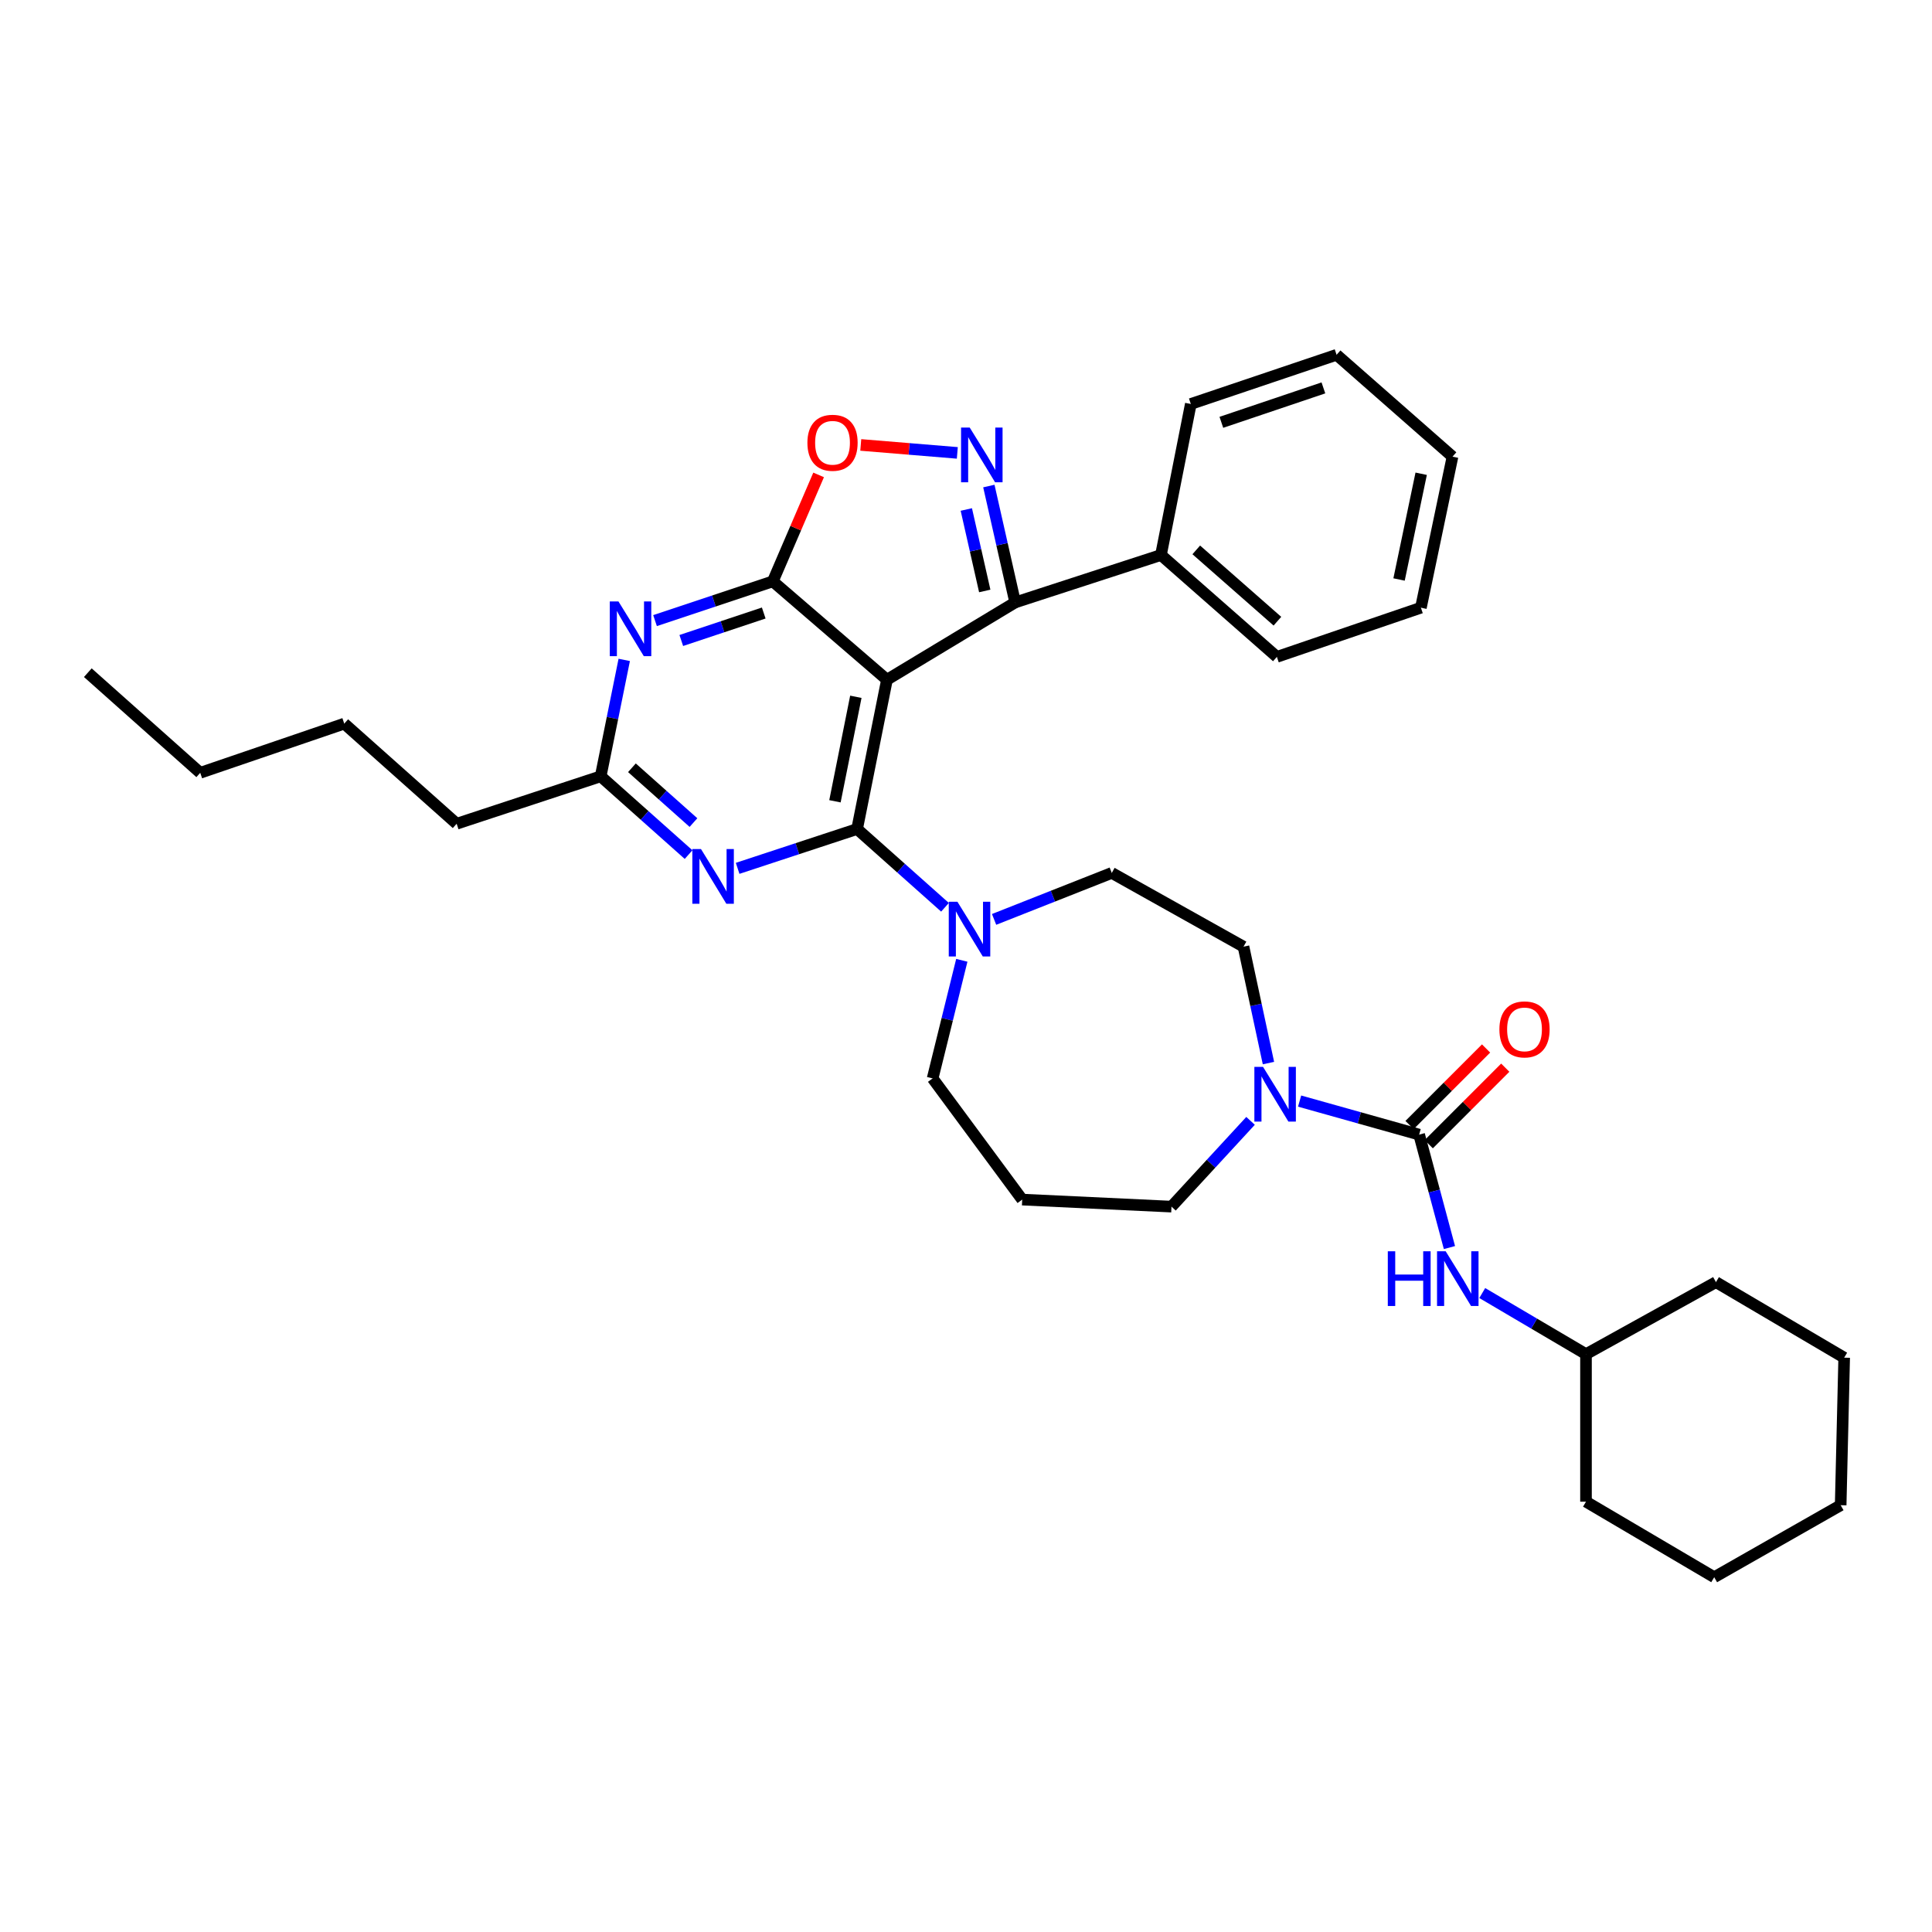 <?xml version='1.0' encoding='iso-8859-1'?>
<svg version='1.1' baseProfile='full'
              xmlns='http://www.w3.org/2000/svg'
                      xmlns:rdkit='http://www.rdkit.org/xml'
                      xmlns:xlink='http://www.w3.org/1999/xlink'
                  xml:space='preserve'
width='1000px' height='1000px' viewBox='0 0 1000 1000'>
<!-- END OF HEADER -->
<rect style='opacity:1.0;fill:#FFFFFF;stroke:none' width='1000' height='1000' x='0' y='0'> </rect>
<path class='bond-0' d='M 820.908,700.905 L 888.176,663.632' style='fill:none;fill-rule:evenodd;stroke:#000000;stroke-width:6px;stroke-linecap:butt;stroke-linejoin:miter;stroke-opacity:1' />
<path class='bond-1' d='M 820.908,700.905 L 820.908,777.271' style='fill:none;fill-rule:evenodd;stroke:#000000;stroke-width:6px;stroke-linecap:butt;stroke-linejoin:miter;stroke-opacity:1' />
<path class='bond-2' d='M 820.908,700.905 L 794.06,685.093' style='fill:none;fill-rule:evenodd;stroke:#000000;stroke-width:6px;stroke-linecap:butt;stroke-linejoin:miter;stroke-opacity:1' />
<path class='bond-2' d='M 794.06,685.093 L 767.211,669.28' style='fill:none;fill-rule:evenodd;stroke:#0000FF;stroke-width:6px;stroke-linecap:butt;stroke-linejoin:miter;stroke-opacity:1' />
<path class='bond-3' d='M 656.548,550.249 L 650.09,520.123' style='fill:none;fill-rule:evenodd;stroke:#0000FF;stroke-width:6px;stroke-linecap:butt;stroke-linejoin:miter;stroke-opacity:1' />
<path class='bond-3' d='M 650.09,520.123 L 643.633,489.997' style='fill:none;fill-rule:evenodd;stroke:#000000;stroke-width:6px;stroke-linecap:butt;stroke-linejoin:miter;stroke-opacity:1' />
<path class='bond-4' d='M 672.677,569.918 L 703.612,578.596' style='fill:none;fill-rule:evenodd;stroke:#0000FF;stroke-width:6px;stroke-linecap:butt;stroke-linejoin:miter;stroke-opacity:1' />
<path class='bond-4' d='M 703.612,578.596 L 734.547,587.275' style='fill:none;fill-rule:evenodd;stroke:#000000;stroke-width:6px;stroke-linecap:butt;stroke-linejoin:miter;stroke-opacity:1' />
<path class='bond-5' d='M 647.283,580.158 L 626.821,602.353' style='fill:none;fill-rule:evenodd;stroke:#0000FF;stroke-width:6px;stroke-linecap:butt;stroke-linejoin:miter;stroke-opacity:1' />
<path class='bond-5' d='M 626.821,602.353 L 606.36,624.548' style='fill:none;fill-rule:evenodd;stroke:#000000;stroke-width:6px;stroke-linecap:butt;stroke-linejoin:miter;stroke-opacity:1' />
<path class='bond-6' d='M 739.517,592.244 L 759.322,572.436' style='fill:none;fill-rule:evenodd;stroke:#000000;stroke-width:6px;stroke-linecap:butt;stroke-linejoin:miter;stroke-opacity:1' />
<path class='bond-6' d='M 759.322,572.436 L 779.127,552.628' style='fill:none;fill-rule:evenodd;stroke:#FF0000;stroke-width:6px;stroke-linecap:butt;stroke-linejoin:miter;stroke-opacity:1' />
<path class='bond-6' d='M 729.577,582.305 L 749.382,562.497' style='fill:none;fill-rule:evenodd;stroke:#000000;stroke-width:6px;stroke-linecap:butt;stroke-linejoin:miter;stroke-opacity:1' />
<path class='bond-6' d='M 749.382,562.497 L 769.187,542.689' style='fill:none;fill-rule:evenodd;stroke:#FF0000;stroke-width:6px;stroke-linecap:butt;stroke-linejoin:miter;stroke-opacity:1' />
<path class='bond-7' d='M 734.547,587.275 L 742.388,616.503' style='fill:none;fill-rule:evenodd;stroke:#000000;stroke-width:6px;stroke-linecap:butt;stroke-linejoin:miter;stroke-opacity:1' />
<path class='bond-7' d='M 742.388,616.503 L 750.23,645.731' style='fill:none;fill-rule:evenodd;stroke:#0000FF;stroke-width:6px;stroke-linecap:butt;stroke-linejoin:miter;stroke-opacity:1' />
<path class='bond-8' d='M 888.176,663.632 L 954.545,702.725' style='fill:none;fill-rule:evenodd;stroke:#000000;stroke-width:6px;stroke-linecap:butt;stroke-linejoin:miter;stroke-opacity:1' />
<path class='bond-9' d='M 820.908,777.271 L 887.27,816.363' style='fill:none;fill-rule:evenodd;stroke:#000000;stroke-width:6px;stroke-linecap:butt;stroke-linejoin:miter;stroke-opacity:1' />
<path class='bond-10' d='M 339.045,321.232 L 369.524,311.073' style='fill:none;fill-rule:evenodd;stroke:#0000FF;stroke-width:6px;stroke-linecap:butt;stroke-linejoin:miter;stroke-opacity:1' />
<path class='bond-10' d='M 369.524,311.073 L 400.004,300.914' style='fill:none;fill-rule:evenodd;stroke:#000000;stroke-width:6px;stroke-linecap:butt;stroke-linejoin:miter;stroke-opacity:1' />
<path class='bond-10' d='M 352.633,331.52 L 373.969,324.408' style='fill:none;fill-rule:evenodd;stroke:#0000FF;stroke-width:6px;stroke-linecap:butt;stroke-linejoin:miter;stroke-opacity:1' />
<path class='bond-10' d='M 373.969,324.408 L 395.305,317.297' style='fill:none;fill-rule:evenodd;stroke:#000000;stroke-width:6px;stroke-linecap:butt;stroke-linejoin:miter;stroke-opacity:1' />
<path class='bond-11' d='M 323.104,341.566 L 317.007,371.691' style='fill:none;fill-rule:evenodd;stroke:#0000FF;stroke-width:6px;stroke-linecap:butt;stroke-linejoin:miter;stroke-opacity:1' />
<path class='bond-11' d='M 317.007,371.691 L 310.91,401.816' style='fill:none;fill-rule:evenodd;stroke:#000000;stroke-width:6px;stroke-linecap:butt;stroke-linejoin:miter;stroke-opacity:1' />
<path class='bond-12' d='M 310.91,401.816 L 236.364,426.368' style='fill:none;fill-rule:evenodd;stroke:#000000;stroke-width:6px;stroke-linecap:butt;stroke-linejoin:miter;stroke-opacity:1' />
<path class='bond-13' d='M 310.91,401.816 L 333.659,422.077' style='fill:none;fill-rule:evenodd;stroke:#000000;stroke-width:6px;stroke-linecap:butt;stroke-linejoin:miter;stroke-opacity:1' />
<path class='bond-13' d='M 333.659,422.077 L 356.408,442.337' style='fill:none;fill-rule:evenodd;stroke:#0000FF;stroke-width:6px;stroke-linecap:butt;stroke-linejoin:miter;stroke-opacity:1' />
<path class='bond-13' d='M 327.083,397.397 L 343.008,411.58' style='fill:none;fill-rule:evenodd;stroke:#000000;stroke-width:6px;stroke-linecap:butt;stroke-linejoin:miter;stroke-opacity:1' />
<path class='bond-13' d='M 343.008,411.58 L 358.932,425.762' style='fill:none;fill-rule:evenodd;stroke:#0000FF;stroke-width:6px;stroke-linecap:butt;stroke-linejoin:miter;stroke-opacity:1' />
<path class='bond-14' d='M 381.798,449.455 L 412.716,439.274' style='fill:none;fill-rule:evenodd;stroke:#0000FF;stroke-width:6px;stroke-linecap:butt;stroke-linejoin:miter;stroke-opacity:1' />
<path class='bond-14' d='M 412.716,439.274 L 443.634,429.093' style='fill:none;fill-rule:evenodd;stroke:#000000;stroke-width:6px;stroke-linecap:butt;stroke-linejoin:miter;stroke-opacity:1' />
<path class='bond-15' d='M 443.634,429.093 L 459.088,351.822' style='fill:none;fill-rule:evenodd;stroke:#000000;stroke-width:6px;stroke-linecap:butt;stroke-linejoin:miter;stroke-opacity:1' />
<path class='bond-15' d='M 432.168,414.746 L 442.986,360.656' style='fill:none;fill-rule:evenodd;stroke:#000000;stroke-width:6px;stroke-linecap:butt;stroke-linejoin:miter;stroke-opacity:1' />
<path class='bond-16' d='M 443.634,429.093 L 466.383,449.351' style='fill:none;fill-rule:evenodd;stroke:#000000;stroke-width:6px;stroke-linecap:butt;stroke-linejoin:miter;stroke-opacity:1' />
<path class='bond-16' d='M 466.383,449.351 L 489.132,469.608' style='fill:none;fill-rule:evenodd;stroke:#0000FF;stroke-width:6px;stroke-linecap:butt;stroke-linejoin:miter;stroke-opacity:1' />
<path class='bond-17' d='M 400.004,300.914 L 459.088,351.822' style='fill:none;fill-rule:evenodd;stroke:#000000;stroke-width:6px;stroke-linecap:butt;stroke-linejoin:miter;stroke-opacity:1' />
<path class='bond-18' d='M 400.004,300.914 L 411.862,273.361' style='fill:none;fill-rule:evenodd;stroke:#000000;stroke-width:6px;stroke-linecap:butt;stroke-linejoin:miter;stroke-opacity:1' />
<path class='bond-18' d='M 411.862,273.361 L 423.719,245.809' style='fill:none;fill-rule:evenodd;stroke:#FF0000;stroke-width:6px;stroke-linecap:butt;stroke-linejoin:miter;stroke-opacity:1' />
<path class='bond-19' d='M 459.088,351.822 L 525.458,311.816' style='fill:none;fill-rule:evenodd;stroke:#000000;stroke-width:6px;stroke-linecap:butt;stroke-linejoin:miter;stroke-opacity:1' />
<path class='bond-20' d='M 525.458,311.816 L 518.644,281.696' style='fill:none;fill-rule:evenodd;stroke:#000000;stroke-width:6px;stroke-linecap:butt;stroke-linejoin:miter;stroke-opacity:1' />
<path class='bond-20' d='M 518.644,281.696 L 511.83,251.575' style='fill:none;fill-rule:evenodd;stroke:#0000FF;stroke-width:6px;stroke-linecap:butt;stroke-linejoin:miter;stroke-opacity:1' />
<path class='bond-20' d='M 509.704,305.881 L 504.934,284.797' style='fill:none;fill-rule:evenodd;stroke:#000000;stroke-width:6px;stroke-linecap:butt;stroke-linejoin:miter;stroke-opacity:1' />
<path class='bond-20' d='M 504.934,284.797 L 500.164,263.713' style='fill:none;fill-rule:evenodd;stroke:#0000FF;stroke-width:6px;stroke-linecap:butt;stroke-linejoin:miter;stroke-opacity:1' />
<path class='bond-21' d='M 525.458,311.816 L 600.909,287.272' style='fill:none;fill-rule:evenodd;stroke:#000000;stroke-width:6px;stroke-linecap:butt;stroke-linejoin:miter;stroke-opacity:1' />
<path class='bond-22' d='M 495.506,234.414 L 470.519,232.356' style='fill:none;fill-rule:evenodd;stroke:#0000FF;stroke-width:6px;stroke-linecap:butt;stroke-linejoin:miter;stroke-opacity:1' />
<path class='bond-22' d='M 470.519,232.356 L 445.533,230.298' style='fill:none;fill-rule:evenodd;stroke:#FF0000;stroke-width:6px;stroke-linecap:butt;stroke-linejoin:miter;stroke-opacity:1' />
<path class='bond-23' d='M 497.829,497.057 L 490.278,527.617' style='fill:none;fill-rule:evenodd;stroke:#0000FF;stroke-width:6px;stroke-linecap:butt;stroke-linejoin:miter;stroke-opacity:1' />
<path class='bond-23' d='M 490.278,527.617 L 482.726,558.178' style='fill:none;fill-rule:evenodd;stroke:#000000;stroke-width:6px;stroke-linecap:butt;stroke-linejoin:miter;stroke-opacity:1' />
<path class='bond-24' d='M 514.539,475.882 L 544.995,463.85' style='fill:none;fill-rule:evenodd;stroke:#0000FF;stroke-width:6px;stroke-linecap:butt;stroke-linejoin:miter;stroke-opacity:1' />
<path class='bond-24' d='M 544.995,463.85 L 575.452,451.818' style='fill:none;fill-rule:evenodd;stroke:#000000;stroke-width:6px;stroke-linecap:butt;stroke-linejoin:miter;stroke-opacity:1' />
<path class='bond-25' d='M 529.089,620.909 L 482.726,558.178' style='fill:none;fill-rule:evenodd;stroke:#000000;stroke-width:6px;stroke-linecap:butt;stroke-linejoin:miter;stroke-opacity:1' />
<path class='bond-26' d='M 529.089,620.909 L 606.36,624.548' style='fill:none;fill-rule:evenodd;stroke:#000000;stroke-width:6px;stroke-linecap:butt;stroke-linejoin:miter;stroke-opacity:1' />
<path class='bond-27' d='M 600.909,287.272 L 660.907,339.999' style='fill:none;fill-rule:evenodd;stroke:#000000;stroke-width:6px;stroke-linecap:butt;stroke-linejoin:miter;stroke-opacity:1' />
<path class='bond-27' d='M 619.188,284.622 L 661.186,321.531' style='fill:none;fill-rule:evenodd;stroke:#000000;stroke-width:6px;stroke-linecap:butt;stroke-linejoin:miter;stroke-opacity:1' />
<path class='bond-28' d='M 600.909,287.272 L 616.364,209.095' style='fill:none;fill-rule:evenodd;stroke:#000000;stroke-width:6px;stroke-linecap:butt;stroke-linejoin:miter;stroke-opacity:1' />
<path class='bond-29' d='M 660.907,339.999 L 735.453,314.549' style='fill:none;fill-rule:evenodd;stroke:#000000;stroke-width:6px;stroke-linecap:butt;stroke-linejoin:miter;stroke-opacity:1' />
<path class='bond-30' d='M 735.453,314.549 L 751.813,236.364' style='fill:none;fill-rule:evenodd;stroke:#000000;stroke-width:6px;stroke-linecap:butt;stroke-linejoin:miter;stroke-opacity:1' />
<path class='bond-30' d='M 724.148,299.942 L 735.6,245.213' style='fill:none;fill-rule:evenodd;stroke:#000000;stroke-width:6px;stroke-linecap:butt;stroke-linejoin:miter;stroke-opacity:1' />
<path class='bond-31' d='M 751.813,236.364 L 691.815,183.637' style='fill:none;fill-rule:evenodd;stroke:#000000;stroke-width:6px;stroke-linecap:butt;stroke-linejoin:miter;stroke-opacity:1' />
<path class='bond-32' d='M 691.815,183.637 L 616.364,209.095' style='fill:none;fill-rule:evenodd;stroke:#000000;stroke-width:6px;stroke-linecap:butt;stroke-linejoin:miter;stroke-opacity:1' />
<path class='bond-32' d='M 684.991,200.774 L 632.175,218.595' style='fill:none;fill-rule:evenodd;stroke:#000000;stroke-width:6px;stroke-linecap:butt;stroke-linejoin:miter;stroke-opacity:1' />
<path class='bond-33' d='M 236.364,426.368 L 178.186,374.546' style='fill:none;fill-rule:evenodd;stroke:#000000;stroke-width:6px;stroke-linecap:butt;stroke-linejoin:miter;stroke-opacity:1' />
<path class='bond-34' d='M 178.186,374.546 L 103.64,400.004' style='fill:none;fill-rule:evenodd;stroke:#000000;stroke-width:6px;stroke-linecap:butt;stroke-linejoin:miter;stroke-opacity:1' />
<path class='bond-35' d='M 103.64,400.004 L 45.455,348.183' style='fill:none;fill-rule:evenodd;stroke:#000000;stroke-width:6px;stroke-linecap:butt;stroke-linejoin:miter;stroke-opacity:1' />
<path class='bond-36' d='M 575.452,451.818 L 643.633,489.997' style='fill:none;fill-rule:evenodd;stroke:#000000;stroke-width:6px;stroke-linecap:butt;stroke-linejoin:miter;stroke-opacity:1' />
<path class='bond-37' d='M 887.27,816.363 L 952.726,779.09' style='fill:none;fill-rule:evenodd;stroke:#000000;stroke-width:6px;stroke-linecap:butt;stroke-linejoin:miter;stroke-opacity:1' />
<path class='bond-38' d='M 954.545,702.725 L 952.726,779.09' style='fill:none;fill-rule:evenodd;stroke:#000000;stroke-width:6px;stroke-linecap:butt;stroke-linejoin:miter;stroke-opacity:1' />
<path  class='atom-1' d='M 653.741 552.202
L 663.021 567.202
Q 663.941 568.682, 665.421 571.362
Q 666.901 574.042, 666.981 574.202
L 666.981 552.202
L 670.741 552.202
L 670.741 580.522
L 666.861 580.522
L 656.901 564.122
Q 655.741 562.202, 654.501 560.002
Q 653.301 557.802, 652.941 557.122
L 652.941 580.522
L 649.261 580.522
L 649.261 552.202
L 653.741 552.202
' fill='#0000FF'/>
<path  class='atom-3' d='M 776.086 532.808
Q 776.086 526.008, 779.446 522.208
Q 782.806 518.408, 789.086 518.408
Q 795.366 518.408, 798.726 522.208
Q 802.086 526.008, 802.086 532.808
Q 802.086 539.688, 798.686 543.608
Q 795.286 547.488, 789.086 547.488
Q 782.846 547.488, 779.446 543.608
Q 776.086 539.728, 776.086 532.808
M 789.086 544.288
Q 793.406 544.288, 795.726 541.408
Q 798.086 538.488, 798.086 532.808
Q 798.086 527.248, 795.726 524.448
Q 793.406 521.608, 789.086 521.608
Q 784.766 521.608, 782.406 524.408
Q 780.086 527.208, 780.086 532.808
Q 780.086 538.528, 782.406 541.408
Q 784.766 544.288, 789.086 544.288
' fill='#FF0000'/>
<path  class='atom-4' d='M 718.326 647.661
L 722.166 647.661
L 722.166 659.701
L 736.646 659.701
L 736.646 647.661
L 740.486 647.661
L 740.486 675.981
L 736.646 675.981
L 736.646 662.901
L 722.166 662.901
L 722.166 675.981
L 718.326 675.981
L 718.326 647.661
' fill='#0000FF'/>
<path  class='atom-4' d='M 748.286 647.661
L 757.566 662.661
Q 758.486 664.141, 759.966 666.821
Q 761.446 669.501, 761.526 669.661
L 761.526 647.661
L 765.286 647.661
L 765.286 675.981
L 761.406 675.981
L 751.446 659.581
Q 750.286 657.661, 749.046 655.461
Q 747.846 653.261, 747.486 652.581
L 747.486 675.981
L 743.806 675.981
L 743.806 647.661
L 748.286 647.661
' fill='#0000FF'/>
<path  class='atom-7' d='M 320.104 311.298
L 329.384 326.298
Q 330.304 327.778, 331.784 330.458
Q 333.264 333.138, 333.344 333.298
L 333.344 311.298
L 337.104 311.298
L 337.104 339.618
L 333.224 339.618
L 323.264 323.218
Q 322.104 321.298, 320.864 319.098
Q 319.664 316.898, 319.304 316.218
L 319.304 339.618
L 315.624 339.618
L 315.624 311.298
L 320.104 311.298
' fill='#0000FF'/>
<path  class='atom-9' d='M 362.836 439.477
L 372.116 454.477
Q 373.036 455.957, 374.516 458.637
Q 375.996 461.317, 376.076 461.477
L 376.076 439.477
L 379.836 439.477
L 379.836 467.797
L 375.956 467.797
L 365.996 451.397
Q 364.836 449.477, 363.596 447.277
Q 362.396 445.077, 362.036 444.397
L 362.036 467.797
L 358.356 467.797
L 358.356 439.477
L 362.836 439.477
' fill='#0000FF'/>
<path  class='atom-14' d='M 501.924 221.298
L 511.204 236.298
Q 512.124 237.778, 513.604 240.458
Q 515.084 243.138, 515.164 243.298
L 515.164 221.298
L 518.924 221.298
L 518.924 249.618
L 515.044 249.618
L 505.084 233.218
Q 503.924 231.298, 502.684 229.098
Q 501.484 226.898, 501.124 226.218
L 501.124 249.618
L 497.444 249.618
L 497.444 221.298
L 501.924 221.298
' fill='#0000FF'/>
<path  class='atom-15' d='M 417.913 229.174
Q 417.913 222.374, 421.273 218.574
Q 424.633 214.774, 430.913 214.774
Q 437.193 214.774, 440.553 218.574
Q 443.913 222.374, 443.913 229.174
Q 443.913 236.054, 440.513 239.974
Q 437.113 243.854, 430.913 243.854
Q 424.673 243.854, 421.273 239.974
Q 417.913 236.094, 417.913 229.174
M 430.913 240.654
Q 435.233 240.654, 437.553 237.774
Q 439.913 234.854, 439.913 229.174
Q 439.913 223.614, 437.553 220.814
Q 435.233 217.974, 430.913 217.974
Q 426.593 217.974, 424.233 220.774
Q 421.913 223.574, 421.913 229.174
Q 421.913 234.894, 424.233 237.774
Q 426.593 240.654, 430.913 240.654
' fill='#FF0000'/>
<path  class='atom-16' d='M 495.56 466.747
L 504.84 481.747
Q 505.76 483.227, 507.24 485.907
Q 508.72 488.587, 508.8 488.747
L 508.8 466.747
L 512.56 466.747
L 512.56 495.067
L 508.68 495.067
L 498.72 478.667
Q 497.56 476.747, 496.32 474.547
Q 495.12 472.347, 494.76 471.667
L 494.76 495.067
L 491.08 495.067
L 491.08 466.747
L 495.56 466.747
' fill='#0000FF'/>
</svg>
